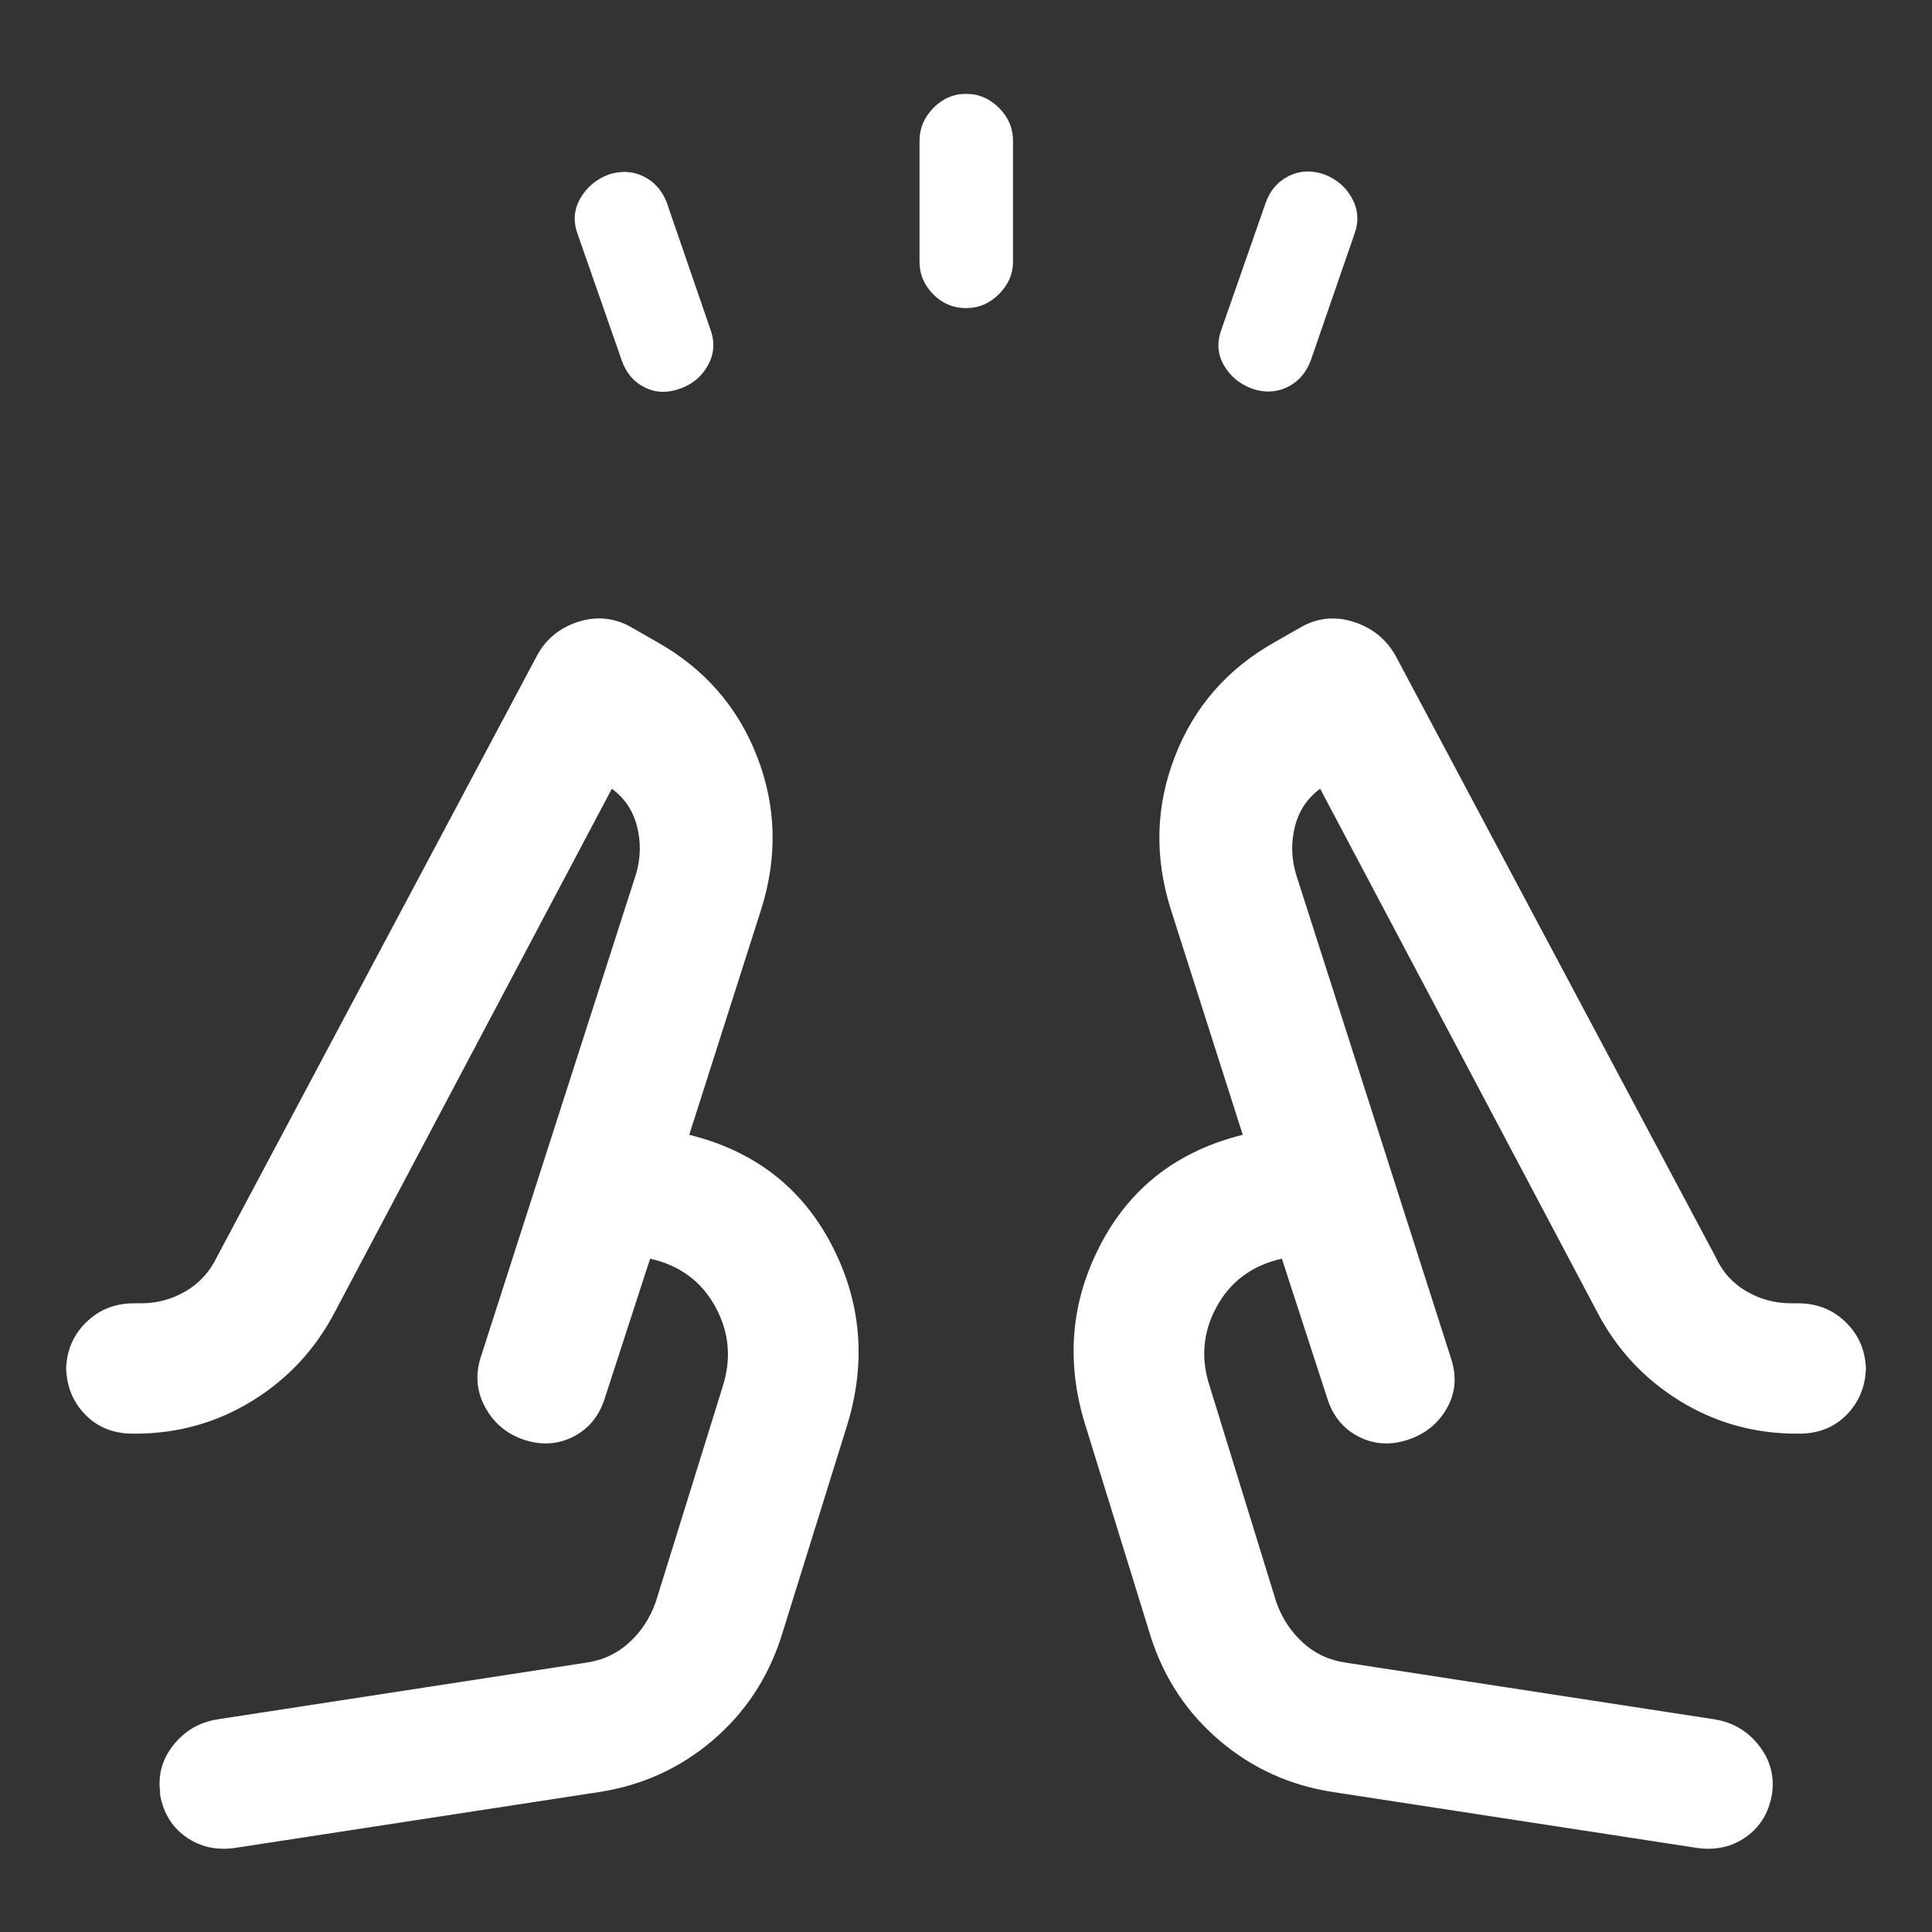 <svg width="48" height="48" viewBox="0 0 48 48" fill="none" xmlns="http://www.w3.org/2000/svg">
<rect x="0" y="0" width="48" height="48" fill="#333333" stroke="none"/>
<g id="cheer">
<path id="Vector" d="M15.445 8.948L14.345 5.798C14.237 5.491 14.261 5.202 14.417 4.93C14.573 4.658 14.801 4.462 15.102 4.344C15.417 4.236 15.711 4.248 15.984 4.381C16.257 4.514 16.452 4.733 16.568 5.04L17.656 8.202C17.764 8.508 17.741 8.8 17.588 9.077C17.434 9.354 17.204 9.547 16.898 9.655C16.583 9.771 16.29 9.761 16.017 9.624C15.743 9.487 15.553 9.262 15.445 8.948ZM22.845 6.5V3.5C22.845 3.191 22.959 2.919 23.187 2.685C23.415 2.45 23.686 2.332 24 2.332C24.314 2.332 24.588 2.448 24.82 2.68C25.052 2.912 25.168 3.185 25.168 3.5V6.5C25.168 6.805 25.052 7.074 24.82 7.306C24.588 7.539 24.314 7.655 24 7.655C23.686 7.655 23.415 7.541 23.187 7.313C22.959 7.085 22.845 6.814 22.845 6.5ZM30.345 8.19L31.445 5.04C31.553 4.733 31.743 4.512 32.017 4.375C32.29 4.238 32.583 4.224 32.898 4.332C33.204 4.448 33.434 4.645 33.588 4.922C33.741 5.199 33.764 5.491 33.656 5.798L32.568 8.948C32.452 9.262 32.257 9.485 31.984 9.618C31.711 9.751 31.417 9.763 31.102 9.655C30.796 9.539 30.564 9.345 30.407 9.074C30.249 8.802 30.229 8.507 30.345 8.19ZM5.868 45.907C5.386 45.982 4.965 45.888 4.605 45.627C4.244 45.366 4.031 44.991 3.964 44.502L3.988 44.583C3.913 44.135 4.016 43.731 4.296 43.371C4.576 43.011 4.942 42.793 5.394 42.718L14.577 41.306C14.98 41.247 15.331 41.083 15.629 40.812C15.927 40.541 16.148 40.206 16.29 39.807L17.952 34.459C18.177 33.762 18.118 33.097 17.773 32.466C17.428 31.835 16.888 31.437 16.152 31.271L15.022 34.751C14.884 35.184 14.625 35.498 14.245 35.693C13.866 35.887 13.46 35.914 13.029 35.773C12.597 35.631 12.273 35.363 12.057 34.968C11.841 34.574 11.803 34.157 11.945 33.717L15.801 21.719C15.918 21.321 15.927 20.925 15.827 20.532C15.727 20.14 15.518 19.828 15.201 19.596L8.319 32.597C7.836 33.521 7.154 34.256 6.272 34.801C5.39 35.346 4.417 35.619 3.353 35.619H3.303C2.814 35.619 2.415 35.457 2.106 35.133C1.796 34.809 1.642 34.408 1.642 33.928V34.071C1.642 33.591 1.803 33.19 2.127 32.866C2.451 32.542 2.853 32.38 3.333 32.38H3.505C3.904 32.38 4.275 32.279 4.617 32.078C4.959 31.876 5.218 31.591 5.394 31.221L13.33 16.311C13.546 15.897 13.879 15.613 14.331 15.46C14.783 15.307 15.216 15.338 15.631 15.554L16.331 15.954C17.503 16.616 18.329 17.562 18.808 18.792C19.287 20.022 19.322 21.287 18.914 22.585L17.124 28.194C18.737 28.593 19.914 29.5 20.655 30.915C21.395 32.33 21.528 33.82 21.054 35.386L19.404 40.685C19.07 41.709 18.502 42.562 17.699 43.245C16.895 43.928 15.965 44.352 14.908 44.519L5.868 45.907ZM33.093 44.519C32.035 44.352 31.105 43.928 30.302 43.245C29.498 42.562 28.93 41.709 28.597 40.685L26.959 35.386C26.476 33.82 26.605 32.33 27.346 30.915C28.086 29.5 29.263 28.593 30.876 28.194L29.086 22.585C28.678 21.287 28.713 20.022 29.192 18.79C29.671 17.558 30.497 16.613 31.67 15.954L32.37 15.554C32.784 15.338 33.217 15.308 33.669 15.463C34.121 15.618 34.459 15.901 34.683 16.311L42.619 31.221C42.788 31.594 43.043 31.88 43.385 32.08C43.726 32.28 44.097 32.38 44.496 32.38H44.668C45.147 32.38 45.549 32.542 45.873 32.866C46.197 33.19 46.359 33.591 46.359 34.071V33.928C46.359 34.408 46.204 34.809 45.895 35.133C45.585 35.457 45.186 35.619 44.698 35.619H44.648C43.583 35.619 42.61 35.346 41.728 34.801C40.846 34.256 40.164 33.521 39.682 32.597L32.799 19.596C32.482 19.828 32.273 20.14 32.173 20.532C32.073 20.925 32.082 21.321 32.199 21.719L36.056 33.767C36.197 34.207 36.16 34.615 35.944 34.993C35.728 35.371 35.404 35.631 34.972 35.773C34.54 35.914 34.134 35.887 33.755 35.693C33.375 35.498 33.117 35.184 32.979 34.751L31.848 31.271C31.112 31.437 30.572 31.835 30.227 32.466C29.882 33.097 29.827 33.762 30.06 34.459L31.71 39.807C31.852 40.206 32.073 40.541 32.371 40.812C32.669 41.083 33.02 41.247 33.423 41.306L42.607 42.718C43.058 42.793 43.424 43.011 43.704 43.371C43.984 43.731 44.091 44.135 44.024 44.583L44.036 44.502C43.969 44.991 43.756 45.366 43.395 45.627C43.035 45.888 42.614 45.982 42.133 45.907L33.093 44.519Z" fill="white"/>
</g>
</svg>
